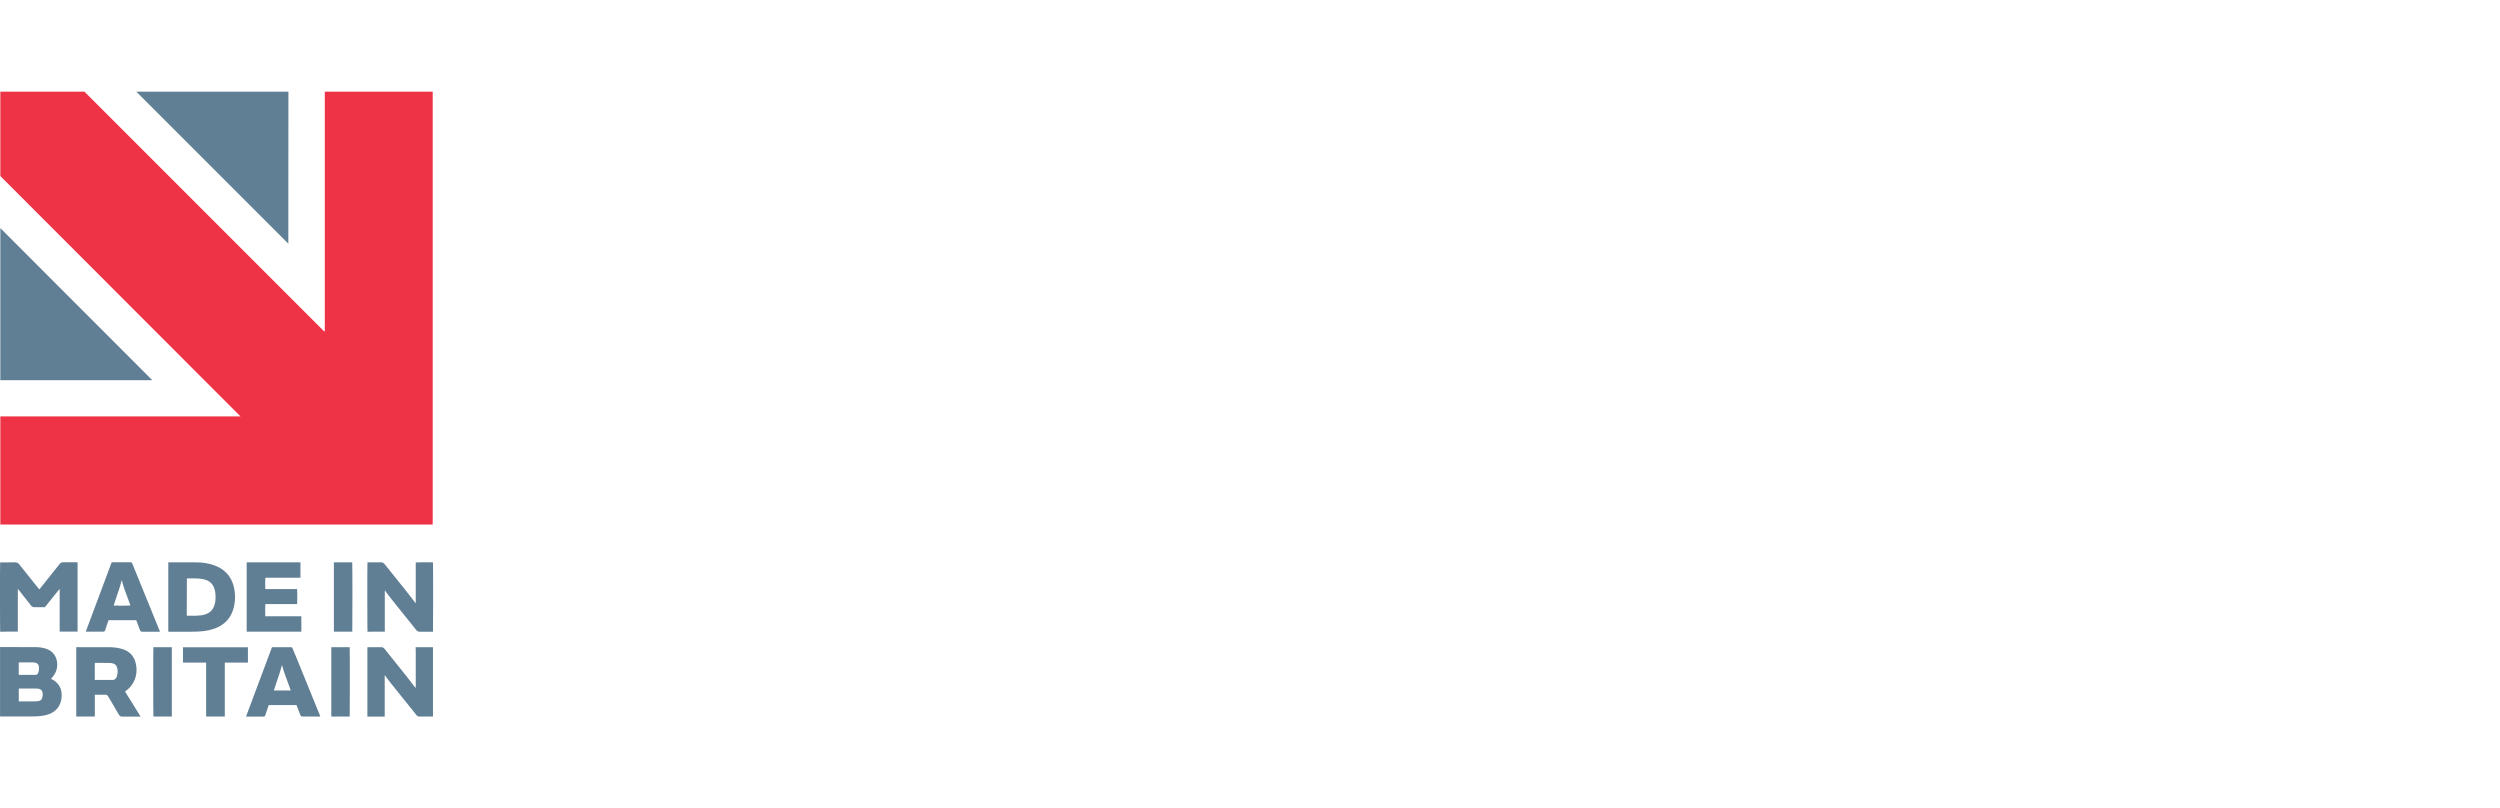 <?xml version="1.0" encoding="UTF-8"?> <svg xmlns="http://www.w3.org/2000/svg" id="katman_1" viewBox="0 0 600 194"><defs><style>.cls-1{fill:#ee3346;}.cls-1,.cls-2{fill-rule:evenodd;}.cls-1,.cls-2,.cls-3{stroke-width:0px;}.cls-2,.cls-3{fill:#607f94;}</style></defs><polygon class="cls-1" points="77.79 79.53 20.27 22 .08 22 .08 42.25 57.71 99.93 .08 99.93 .08 125.89 103.85 125.89 103.85 22 77.95 22 77.95 79.49 77.79 79.53"></polygon><polygon class="cls-2" points=".08 54.75 .08 91.24 36.54 91.24 .08 54.75"></polygon><polygon class="cls-2" points="32.72 22 69.2 58.49 69.22 22 32.72 22"></polygon><path class="cls-3" d="M4.28,151.6v-10.19s.03-.01.05-.03c.07.1.15.18.22.27.97,1.23,1.94,2.44,2.89,3.67.22.27.48.41.83.41.76-.01,1.53,0,2.3,0,.07,0,.14.01.22-.03,1.15-1.43,2.3-2.86,3.46-4.3.03,0,.04.01.07.01v10.17h4.3v-16.61c-.08-.04-.15-.03-.22-.03-1.08,0-2.14.01-3.22,0-.38,0-.65.14-.89.44-1.57,1.98-3.14,3.94-4.7,5.9-.04.05-.07.12-.15.14-.07-.01-.1-.07-.14-.12-.57-.71-1.13-1.42-1.69-2.11-1-1.25-2-2.5-3-3.75-.26-.34-.57-.49-1.01-.48-1.1.03-2.21.01-3.31.01-.08,0-.18-.01-.26.03-.05.26-.04,16.43.01,16.62,1.39-.04,2.8-.04,4.23-.04Z"></path><path class="cls-3" d="M12.84,163.25c-.18-.11-.38-.2-.59-.33.04-.11.11-.15.18-.22.9-.98,1.38-2.14,1.3-3.49-.11-1.68-1.06-2.97-2.65-3.5-.83-.29-1.69-.4-2.56-.4-2.78-.01-5.55-.01-8.33-.01-.05,0-.12-.01-.18.04v16.58c.12.05.22.03.33.03h7.05c.76,0,1.53-.01,2.29-.1.78-.08,1.53-.23,2.25-.53,1.21-.5,2.09-1.34,2.55-2.58.29-.78.37-1.58.3-2.41-.14-1.32-.78-2.36-1.94-3.08ZM4.49,159.03c.04-.05.08-.05.14-.05h3.37c.14,0,.27.01.41.04.57.12.86.42.93,1.01.05.48.01.94-.15,1.39-.14.41-.33.55-.75.55h-3.71c-.07,0-.14.01-.23-.03,0-.97,0-1.95,0-2.9ZM10.15,167.45c-.15.52-.52.76-1.02.83-.25.03-.48.05-.72.05h-3.9v-3.04c.07-.05.14-.04.2-.04h3.82c.27,0,.56.01.83.08.48.11.78.42.86.9.05.4.04.8-.07,1.21Z"></path><path class="cls-3" d="M92.35,151.6v-9.85c.08,0,.1.04.11.08.49.7,1.02,1.36,1.55,2.03,1.95,2.43,3.91,4.85,5.85,7.3.27.33.56.48.98.46.94-.01,1.88,0,2.82,0,.08,0,.18.03.26-.03.05-.3.04-16.43-.01-16.62-.48-.04-3.91-.03-4.13.03v9.75c-.08,0-.11-.05-.14-.1-.16-.22-.31-.44-.48-.65-1.15-1.51-2.35-3-3.55-4.49-1.09-1.35-2.17-2.7-3.25-4.06-.27-.34-.57-.52-1.02-.5-.95.03-1.91.01-2.88.01-.1,0-.19-.03-.27.03-.05.29-.04,16.43.01,16.62,1.36-.01,2.74-.01,4.13-.01Z"></path><path class="cls-3" d="M99.78,156.31v7.85c0,.33.01.64-.03.97-.11-.11-.19-.22-.27-.33-1.12-1.51-2.29-2.97-3.48-4.45-1.23-1.53-2.47-3.07-3.7-4.61-.23-.3-.5-.44-.9-.42-1,.01-2,0-3,.01-.07,0-.16-.03-.23.04v16.61h4.16v-9.94c.05.08.08.1.1.11.5.72,1.05,1.4,1.6,2.1,1.57,1.95,3.14,3.9,4.69,5.84.41.5.82,1,1.21,1.51.19.25.41.37.71.37h3c.08,0,.18.01.27-.03v-16.61h-4.16c.03.33.03.65.03.97Z"></path><path class="cls-3" d="M46.07,151.61c.91,0,1.83-.03,2.74-.14.98-.12,1.94-.33,2.86-.68,2.28-.89,3.79-2.5,4.4-4.87.45-1.69.44-3.41.04-5.11-.3-1.25-.86-2.37-1.76-3.3-.82-.85-1.81-1.43-2.92-1.83-1.35-.48-2.75-.7-4.17-.71-2.22-.03-4.46-.01-6.68-.01-.05,0-.12-.01-.19.04v16.62h.31c1.77-.01,3.56-.01,5.36-.01ZM44.86,138.85c.07-.05.14-.04.19-.04.8,0,1.62-.01,2.43.03.56.03,1.1.1,1.65.25,1.3.35,2.09,1.2,2.41,2.5.18.72.23,1.46.18,2.2-.03.45-.08.9-.22,1.34-.37,1.27-1.2,2.05-2.47,2.39-.67.18-1.35.23-2.05.25-.64.01-1.28,0-1.94,0-.07,0-.14.01-.22-.04.03-2.93.03-5.9.03-8.85Z"></path><path class="cls-3" d="M30.06,165.91c.05-.04.1-.07.15-.11.79-.56,1.42-1.28,1.87-2.14.72-1.4.85-2.88.52-4.39-.4-1.77-1.46-2.95-3.2-3.49-1.01-.31-2.06-.44-3.11-.45-2.6-.01-5.21-.01-7.81-.01-.05,0-.12-.01-.18.04v16.61h4.46v-5.24h2.52c.29,0,.5.1.64.35.08.15.16.29.26.42.79,1.34,1.58,2.69,2.36,4.04.18.31.44.45.79.45h4.23c.05,0,.12.03.16-.05-1.23-1.98-2.47-3.97-3.7-5.95.03-.05.03-.07.04-.08ZM28.17,161.8c-.04.25-.1.48-.19.71-.19.44-.49.68-1.01.68-1.32-.01-2.65,0-3.97,0-.08,0-.15.03-.25-.04v-4.01c.05-.05.11-.05.15-.05,1.12,0,2.22-.01,3.34.01.33.01.65.05.97.15.4.14.67.4.82.78.25.59.23,1.17.14,1.77Z"></path><path class="cls-3" d="M72.32,147.9h-8.65c-.05-.37-.04-2.7.03-2.92h7.62c.05-.38.04-3.41-.03-3.61h-7.62c-.05-.38-.03-2.52.03-2.71h8.41v-3.7h-12.91v16.64h13.13c-.01-1.23-.01-2.44-.01-3.7Z"></path><path class="cls-3" d="M70.86,157.2c-.22-.52-.44-1.05-.64-1.57-.08-.22-.22-.33-.45-.3h-4.28c-.07,0-.14-.01-.23.04-2.06,5.51-4.13,11.05-6.2,16.57.07.07.12.05.18.05h3.89c.08,0,.15-.01.23-.03.14-.01.22-.1.27-.22.03-.07.05-.15.08-.22.23-.68.46-1.36.7-2.06.03-.08.04-.18.11-.25h6.63c.04.08.07.15.1.22.26.68.52,1.36.78,2.05.15.41.25.48.67.48h3.97c.07,0,.14.03.2-.04-.16-.4-.33-.8-.49-1.2-1.81-4.5-3.65-9.01-5.5-13.53ZM65.73,165.71c.61-2.05,1.42-4.01,1.94-6.12.56,2.13,1.43,4.09,2.11,6.12h-4.05Z"></path><path class="cls-3" d="M38.38,151.58c-.03-.18-.12-.34-.19-.5-2.14-5.25-4.27-10.49-6.41-15.74-.15-.35-.19-.4-.57-.4h-4.17c-.08,0-.15-.01-.25.04-2.06,5.52-4.13,11.06-6.2,16.59.1.05.16.03.23.03h3.95c.22,0,.38-.1.45-.33.03-.07.04-.14.07-.19.22-.67.45-1.34.67-2,.03-.08.04-.18.11-.23h6.63c.1.23.18.46.27.71.2.56.42,1.1.63,1.66.1.27.29.41.57.4h3.97c.07-.01.15.01.25-.04ZM27.32,145.34c-.04-.08,0-.15.03-.22.33-1.1.74-2.18,1.09-3.27.26-.8.53-1.6.71-2.43.01-.05.03-.11.07-.15.53,2.07,1.4,4.02,2.07,6.03-.2.07-3.57.08-3.97.04Z"></path><path class="cls-3" d="M59.51,155.35h-15.59v3.68h5.55v11.09c0,.61-.01,1.23.01,1.85h4.47v-12.95h5.55v-3.67Z"></path><path class="cls-3" d="M36.82,171.97h4.42v-16.64h-4.43c-.05.3-.05,16.44.01,16.64Z"></path><path class="cls-3" d="M80.13,134.96v16.64h4.42c.05-.27.04-16.43-.01-16.64h-4.4Z"></path><path class="cls-3" d="M79.51,155.33v16.64h4.42c.05-.33.04-16.46-.01-16.64h-4.4Z"></path></svg> 